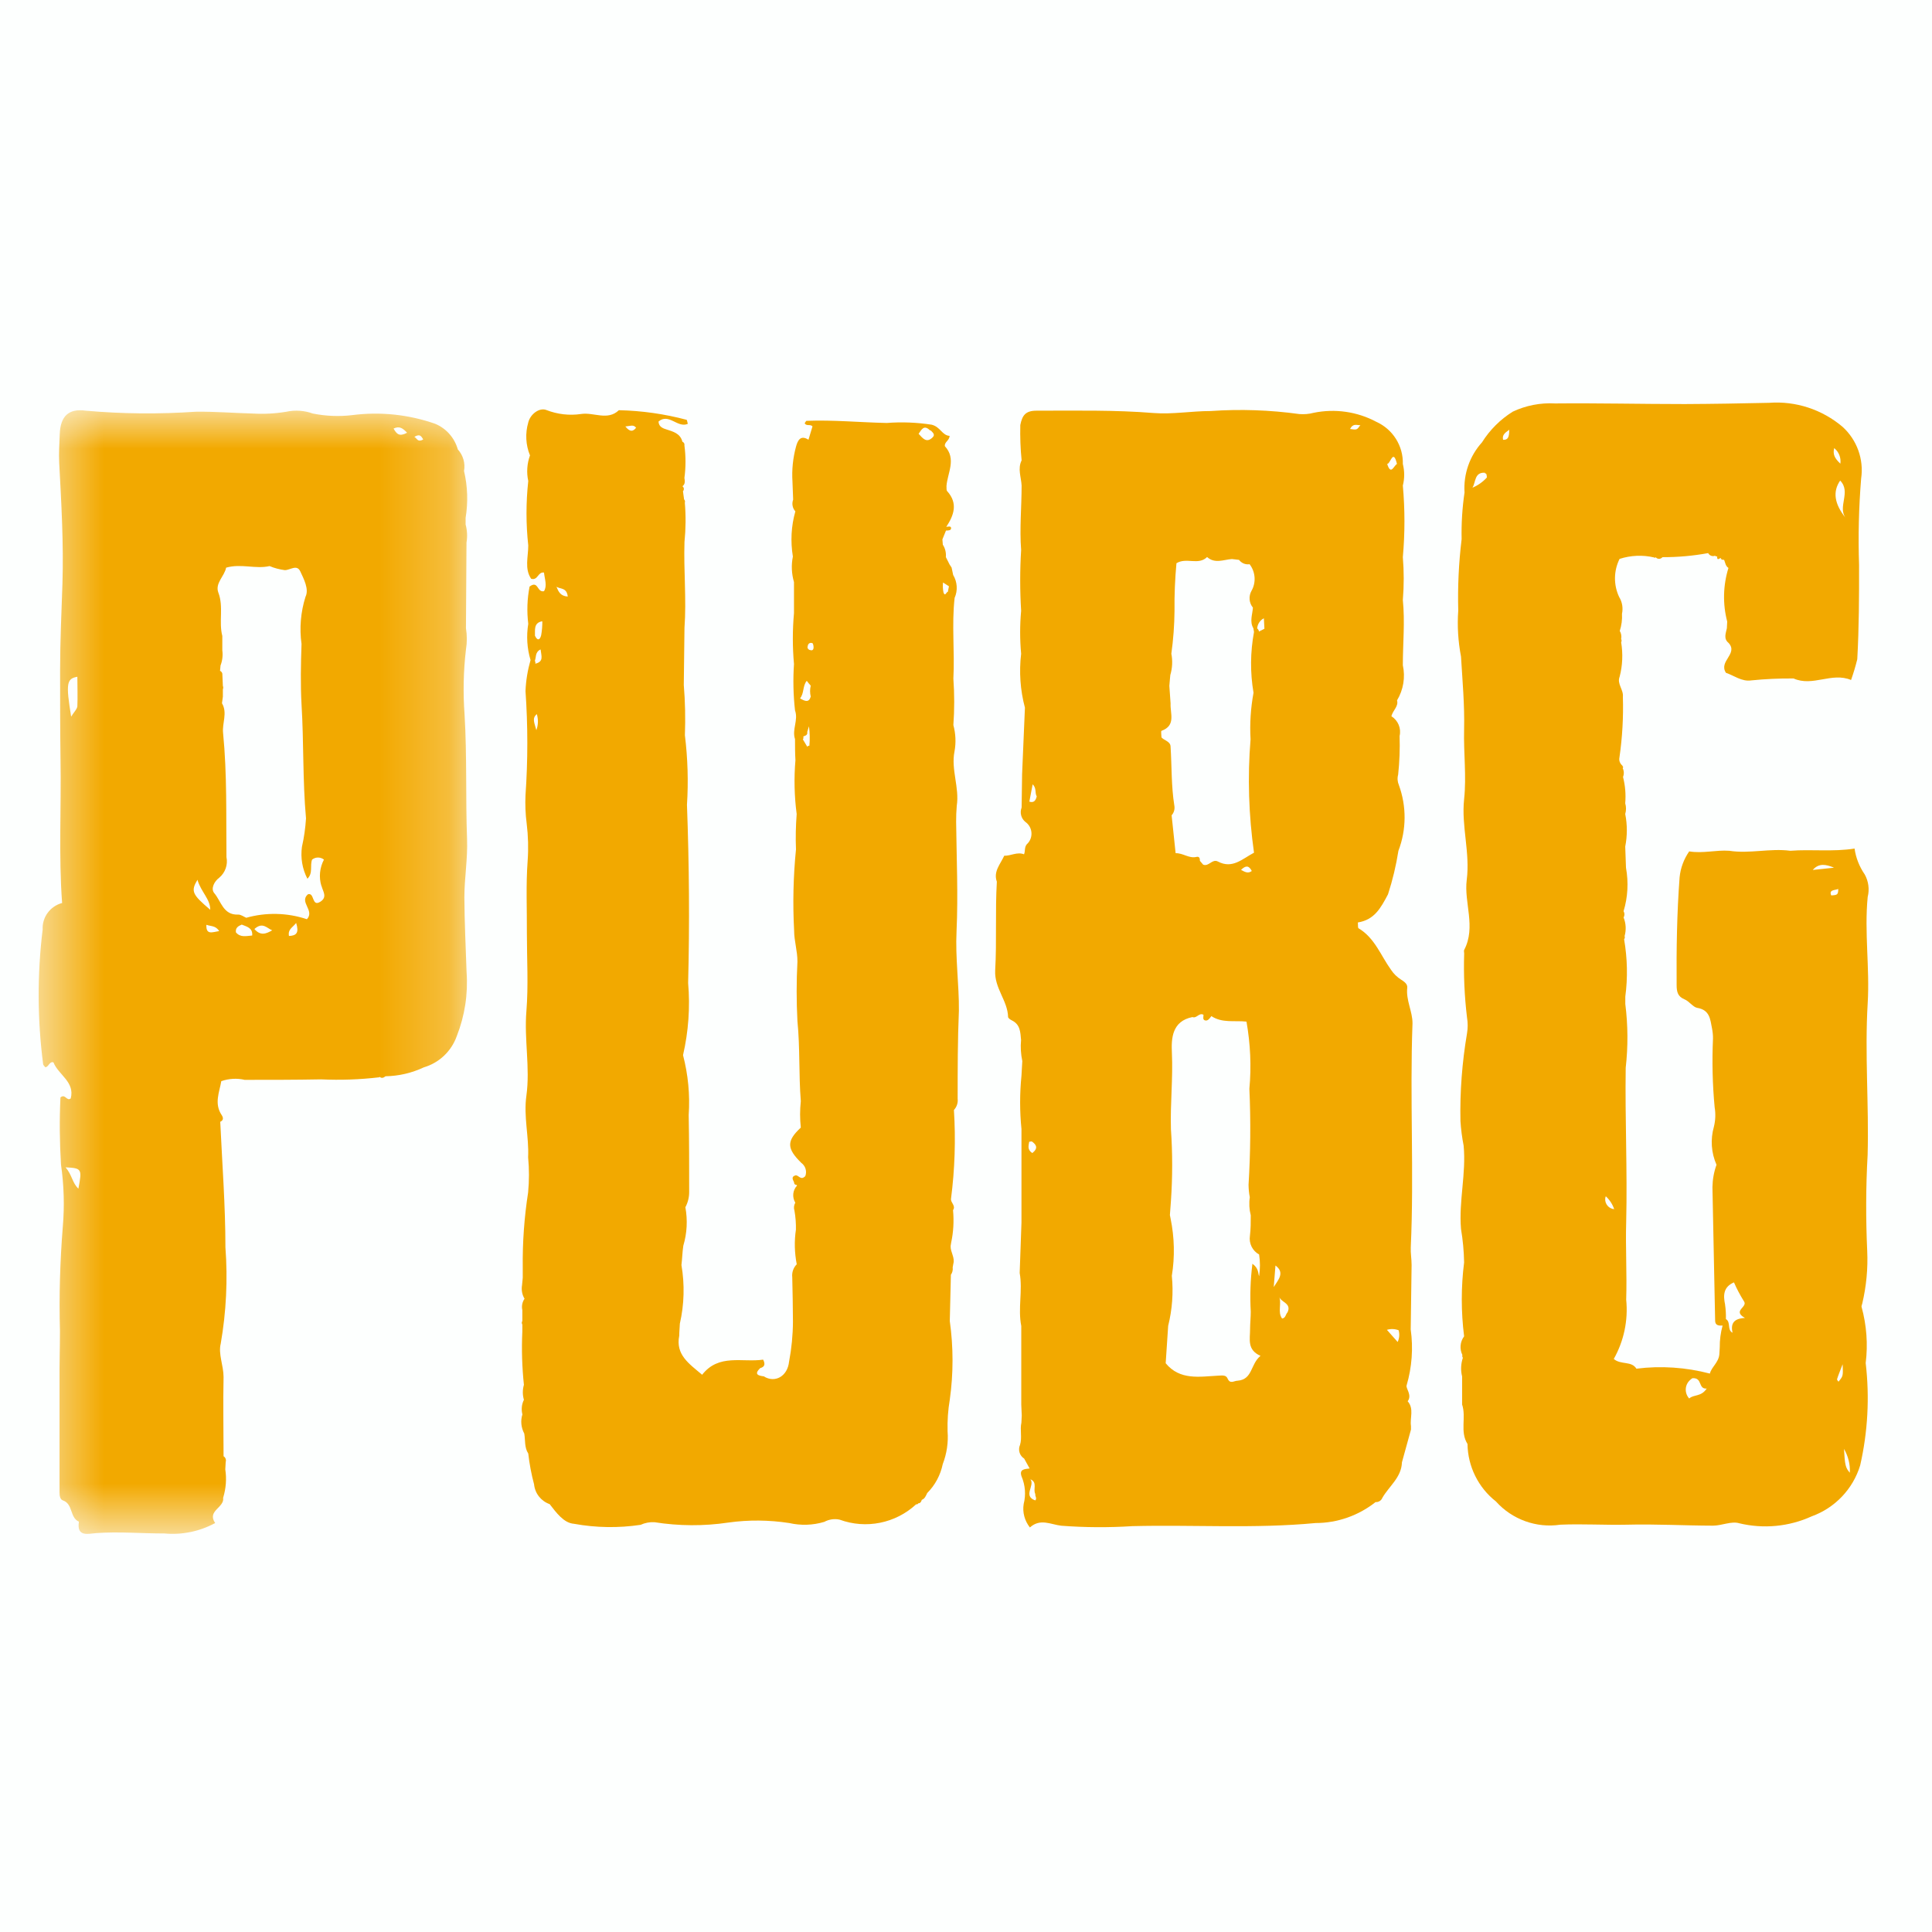 <svg width="28" height="28" viewBox="0 0 28 28" fill="none" xmlns="http://www.w3.org/2000/svg">
<rect opacity="0.01" width="28" height="28" fill="#12D5A3"/>
<mask id="mask0_1056_8576" style="mask-type:alpha" maskUnits="userSpaceOnUse" x="0" y="5" width="7" height="18">
<path fill-rule="evenodd" clip-rule="evenodd" d="M0.561 5.946H6.771V22.23H0.561V5.946Z" fill="white"/>
</mask>
<g mask="url(#mask0_1056_8576)">
<path fill-rule="evenodd" clip-rule="evenodd" d="M4.66 12.84C4.678 12.917 4.75 13.001 4.642 13.069C4.514 13.149 4.562 12.929 4.462 12.961C4.332 13.076 4.566 13.195 4.448 13.322C4.164 13.227 3.857 13.22 3.569 13.301C3.531 13.285 3.49 13.253 3.451 13.255C3.234 13.264 3.205 13.06 3.106 12.945C3.05 12.88 3.106 12.772 3.178 12.72C3.264 12.647 3.305 12.533 3.282 12.422C3.276 11.821 3.292 11.221 3.233 10.622C3.218 10.479 3.3 10.333 3.217 10.192L3.23 10.097V9.99C3.237 9.974 3.237 9.956 3.23 9.941L3.223 9.782C3.226 9.756 3.213 9.732 3.189 9.723L3.196 9.645C3.223 9.575 3.232 9.5 3.222 9.425V9.367V9.217C3.168 9.01 3.244 8.795 3.164 8.587C3.114 8.452 3.254 8.35 3.277 8.227C3.494 8.164 3.704 8.251 3.907 8.204C3.978 8.234 4.052 8.253 4.128 8.263C4.206 8.263 4.303 8.173 4.353 8.283C4.404 8.393 4.481 8.539 4.428 8.648C4.358 8.869 4.338 9.104 4.37 9.333C4.36 9.624 4.354 9.919 4.37 10.209C4.404 10.759 4.385 11.311 4.435 11.861C4.426 12 4.407 12.137 4.376 12.273C4.354 12.431 4.381 12.593 4.455 12.735C4.54 12.654 4.489 12.548 4.523 12.458C4.573 12.418 4.644 12.418 4.695 12.458C4.633 12.575 4.619 12.713 4.658 12.84H4.66ZM4.188 13.566C4.17 13.467 4.238 13.446 4.292 13.376C4.337 13.519 4.297 13.561 4.186 13.565L4.188 13.566ZM3.688 13.463C3.808 13.357 3.868 13.453 3.945 13.483C3.857 13.533 3.777 13.568 3.686 13.463H3.688ZM3.419 13.511C3.41 13.443 3.457 13.42 3.504 13.4C3.577 13.43 3.665 13.447 3.655 13.558C3.57 13.565 3.483 13.591 3.418 13.511H3.419ZM2.996 13.404C3.052 13.426 3.127 13.412 3.176 13.494C3.081 13.508 2.984 13.557 2.991 13.404H2.996ZM5.897 6.273C5.788 6.331 5.748 6.291 5.704 6.211C5.788 6.171 5.833 6.203 5.897 6.268V6.273ZM6.132 6.37C6.052 6.414 6.047 6.355 6.005 6.331C6.091 6.281 6.105 6.326 6.132 6.365V6.37ZM2.862 12.752C2.914 12.928 3.049 13.032 3.047 13.185C2.784 12.962 2.762 12.917 2.863 12.748L2.862 12.752ZM1.136 17.227C1.046 17.143 1.046 17.029 0.95 16.918C1.186 16.93 1.19 16.94 1.137 17.222L1.136 17.227ZM1.031 10.385C0.953 9.905 0.965 9.836 1.121 9.808C1.121 9.95 1.127 10.094 1.121 10.237C1.115 10.282 1.068 10.324 1.032 10.385H1.031ZM6.748 7.601V7.506C6.785 7.28 6.778 7.049 6.725 6.826C6.746 6.714 6.712 6.598 6.635 6.513C6.588 6.346 6.469 6.211 6.31 6.143C5.924 6.007 5.512 5.964 5.106 6.016C4.916 6.039 4.722 6.031 4.533 5.993C4.411 5.949 4.278 5.94 4.151 5.967C3.99 5.994 3.826 6.003 3.662 5.993C3.387 5.986 3.113 5.963 2.837 5.967C2.306 6.003 1.773 5.999 1.243 5.952C0.994 5.916 0.875 6.034 0.866 6.292C0.861 6.429 0.851 6.568 0.858 6.706C0.889 7.289 0.923 7.876 0.905 8.458C0.891 8.874 0.871 9.294 0.871 9.709C0.871 10.143 0.871 10.578 0.877 11.011C0.889 11.7 0.849 12.39 0.9 13.087C0.727 13.133 0.609 13.293 0.618 13.472C0.539 14.119 0.541 14.775 0.625 15.422C0.625 15.436 0.642 15.448 0.656 15.467C0.705 15.467 0.715 15.377 0.775 15.397C0.845 15.577 1.088 15.679 1.025 15.919C0.967 15.966 0.946 15.845 0.876 15.905C0.861 16.23 0.864 16.554 0.884 16.879C0.927 17.177 0.936 17.479 0.91 17.78C0.87 18.281 0.855 18.785 0.869 19.289C0.869 19.528 0.861 19.767 0.863 20.01V21.63C0.863 21.675 0.87 21.73 0.909 21.744C1.062 21.794 1.008 21.995 1.144 22.053C1.107 22.283 1.285 22.226 1.392 22.219C1.723 22.195 2.055 22.225 2.382 22.224C2.637 22.248 2.894 22.195 3.118 22.073C2.996 21.893 3.255 21.852 3.234 21.707C3.275 21.574 3.286 21.434 3.265 21.296L3.271 21.188C3.281 21.157 3.268 21.122 3.24 21.105C3.24 20.723 3.232 20.338 3.24 19.956C3.24 19.791 3.161 19.622 3.199 19.473C3.279 19.012 3.302 18.543 3.267 18.078C3.267 17.472 3.22 16.865 3.192 16.258C3.242 16.236 3.237 16.197 3.213 16.161C3.1 15.992 3.181 15.827 3.207 15.669C3.316 15.631 3.434 15.624 3.546 15.65C3.526 15.579 3.512 15.508 3.504 15.436C3.512 15.508 3.526 15.579 3.546 15.65C3.915 15.65 4.285 15.65 4.653 15.643C4.934 15.656 5.216 15.646 5.496 15.613L5.503 15.607C5.534 15.633 5.561 15.618 5.587 15.598C5.779 15.595 5.968 15.551 6.142 15.469C6.364 15.404 6.541 15.236 6.619 15.019C6.736 14.722 6.785 14.405 6.762 14.088C6.75 13.728 6.732 13.367 6.73 13.007C6.73 12.724 6.78 12.447 6.769 12.162C6.747 11.561 6.769 10.959 6.733 10.357C6.71 10.043 6.716 9.727 6.753 9.414C6.77 9.311 6.77 9.207 6.753 9.105L6.761 7.863C6.776 7.776 6.771 7.686 6.748 7.601V7.601Z" fill="#F2A900"/>
</g>
<path fill-rule="evenodd" clip-rule="evenodd" d="M26.724 20.998C26.785 21.102 26.816 21.223 26.809 21.344C26.747 21.272 26.738 21.239 26.724 20.993V20.998ZM26.647 20.027C26.637 20.014 26.621 19.997 26.624 19.988C26.641 19.933 26.663 19.881 26.705 19.771C26.712 19.943 26.712 19.943 26.646 20.023L26.647 20.027ZM26.641 12.887C26.641 12.967 26.627 12.972 26.54 12.977C26.499 12.889 26.605 12.904 26.64 12.883L26.641 12.887ZM26.574 12.576L26.272 12.608C26.362 12.503 26.467 12.53 26.574 12.572V12.576ZM21.52 6.859C21.551 6.859 21.545 6.897 21.549 6.92C21.491 6.984 21.419 7.035 21.34 7.068C21.39 6.986 21.367 6.843 21.519 6.851L21.52 6.859ZM21.873 6.229C21.873 6.341 21.852 6.377 21.784 6.374C21.77 6.311 21.798 6.281 21.873 6.228L21.873 6.229ZM23.273 17.338C23.328 17.389 23.37 17.453 23.394 17.524C23.316 17.517 23.258 17.449 23.264 17.371C23.266 17.359 23.268 17.347 23.272 17.337L23.273 17.338ZM24.533 19.974C24.676 19.966 24.608 20.135 24.735 20.124C24.653 20.247 24.549 20.206 24.481 20.268C24.411 20.191 24.415 20.072 24.492 20.002C24.504 19.989 24.518 19.98 24.532 19.972L24.533 19.974ZM25.002 18.91C24.972 18.772 24.976 18.651 25.13 18.585C25.17 18.678 25.218 18.768 25.272 18.855C25.342 18.945 25.097 18.991 25.289 19.101C25.117 19.109 25.082 19.191 25.109 19.315C25.027 19.272 25.089 19.162 25.013 19.117C25.015 19.046 25.011 18.977 25.001 18.908L25.002 18.91ZM26.583 6.495C26.65 6.548 26.684 6.634 26.672 6.72C26.584 6.637 26.561 6.581 26.583 6.491V6.495ZM26.752 7.511C26.583 7.302 26.559 7.125 26.669 6.965C26.833 7.131 26.625 7.347 26.751 7.51L26.752 7.511ZM27.068 14.539C27.099 14.027 27.018 13.514 27.068 12.999C27.096 12.889 27.08 12.772 27.025 12.673C26.948 12.561 26.896 12.432 26.878 12.298C26.562 12.348 26.255 12.306 25.947 12.33C25.652 12.291 25.356 12.376 25.062 12.33C24.87 12.316 24.68 12.372 24.481 12.339C24.404 12.451 24.355 12.579 24.342 12.716C24.303 13.236 24.295 13.755 24.299 14.277C24.299 14.376 24.317 14.443 24.411 14.482C24.483 14.511 24.537 14.597 24.599 14.607C24.779 14.637 24.786 14.772 24.811 14.9C24.821 14.951 24.827 15.002 24.826 15.053C24.811 15.385 24.819 15.718 24.85 16.048C24.866 16.142 24.862 16.237 24.839 16.33C24.787 16.513 24.8 16.707 24.877 16.881C24.839 16.985 24.82 17.095 24.818 17.206C24.83 17.85 24.844 18.494 24.857 19.139C24.857 19.21 24.909 19.214 24.965 19.211C24.937 19.313 24.923 19.42 24.924 19.526L24.918 19.629C24.907 19.747 24.802 19.815 24.781 19.907C24.433 19.816 24.072 19.791 23.716 19.836C23.645 19.72 23.491 19.784 23.388 19.695C23.535 19.434 23.598 19.134 23.568 18.836C23.58 18.46 23.557 18.083 23.568 17.706C23.586 16.962 23.55 16.218 23.561 15.475C23.596 15.167 23.594 14.857 23.555 14.55V14.444C23.592 14.168 23.585 13.888 23.538 13.613C23.548 13.6 23.551 13.582 23.545 13.566C23.57 13.477 23.565 13.382 23.53 13.296C23.547 13.268 23.547 13.234 23.53 13.206C23.592 13.002 23.603 12.786 23.565 12.576L23.554 12.269C23.585 12.113 23.585 11.953 23.554 11.797C23.569 11.747 23.569 11.692 23.554 11.642C23.565 11.513 23.554 11.384 23.522 11.26C23.539 11.218 23.537 11.172 23.517 11.133L23.525 11.119C23.521 11.11 23.516 11.101 23.511 11.094C23.477 11.065 23.461 11.021 23.47 10.979C23.512 10.688 23.529 10.395 23.52 10.101C23.532 9.994 23.431 9.912 23.473 9.807C23.516 9.644 23.522 9.474 23.495 9.308C23.503 9.294 23.503 9.276 23.495 9.261C23.503 9.221 23.496 9.179 23.475 9.144C23.501 9.064 23.512 8.979 23.507 8.896C23.525 8.812 23.511 8.725 23.466 8.652C23.383 8.476 23.386 8.273 23.472 8.1C23.633 8.048 23.808 8.04 23.972 8.079L23.987 8.085L23.995 8.075C24.016 8.102 24.056 8.107 24.083 8.085C24.087 8.082 24.09 8.078 24.094 8.075C24.315 8.076 24.538 8.056 24.756 8.016C24.775 8.052 24.818 8.069 24.856 8.054L24.869 8.064H24.887C24.882 8.121 24.908 8.104 24.937 8.085C24.942 8.112 24.965 8.115 24.987 8.113C25.004 8.155 25.007 8.203 25.05 8.231C24.972 8.483 24.965 8.753 25.032 9.008L25.027 9.105C25.012 9.179 24.976 9.256 25.052 9.318C25.196 9.475 24.903 9.582 25.014 9.751C25.126 9.788 25.244 9.882 25.38 9.861C25.584 9.84 25.789 9.831 25.994 9.833C26.273 9.957 26.546 9.737 26.827 9.855C26.862 9.756 26.892 9.656 26.917 9.554C26.942 9.104 26.944 8.642 26.943 8.189C26.929 7.771 26.939 7.353 26.973 6.936C27.014 6.657 26.913 6.376 26.704 6.186C26.408 5.935 26.026 5.809 25.639 5.838C25.232 5.847 24.829 5.854 24.418 5.856C23.789 5.856 23.164 5.841 22.537 5.847C22.326 5.835 22.115 5.876 21.924 5.966C21.743 6.079 21.591 6.231 21.478 6.411C21.299 6.609 21.208 6.872 21.225 7.138C21.192 7.362 21.178 7.588 21.183 7.814C21.141 8.157 21.125 8.503 21.134 8.849C21.118 9.072 21.132 9.295 21.174 9.516C21.195 9.866 21.227 10.217 21.219 10.567C21.21 10.916 21.255 11.245 21.219 11.583C21.177 11.974 21.308 12.354 21.257 12.753C21.215 13.084 21.395 13.432 21.22 13.767C21.213 13.78 21.22 13.801 21.22 13.817C21.21 14.127 21.224 14.438 21.261 14.746C21.274 14.822 21.274 14.9 21.261 14.977C21.19 15.396 21.157 15.822 21.166 16.249C21.174 16.368 21.189 16.486 21.212 16.603C21.251 17.009 21.14 17.406 21.174 17.811C21.201 17.971 21.216 18.133 21.219 18.296C21.174 18.652 21.174 19.011 21.219 19.367C21.16 19.446 21.151 19.55 21.194 19.637C21.19 19.651 21.192 19.666 21.201 19.678C21.172 19.765 21.167 19.859 21.19 19.948V20.355C21.253 20.541 21.155 20.748 21.268 20.927C21.273 21.253 21.424 21.559 21.68 21.76C21.915 22.022 22.266 22.149 22.613 22.097C22.935 22.083 23.255 22.104 23.577 22.097C23.992 22.086 24.409 22.11 24.825 22.111C24.953 22.111 25.094 22.042 25.205 22.076C25.557 22.161 25.927 22.126 26.256 21.976C26.594 21.854 26.855 21.58 26.959 21.237C27.07 20.751 27.097 20.249 27.039 19.754C27.073 19.482 27.052 19.207 26.98 18.943C26.974 18.93 26.986 18.91 26.989 18.893C27.048 18.643 27.073 18.385 27.061 18.128C27.04 17.665 27.041 17.201 27.067 16.739C27.087 16.002 27.024 15.271 27.068 14.539V14.539Z" fill="#F2A900"/>
<path fill-rule="evenodd" clip-rule="evenodd" d="M20.256 19.449L20.1 19.273C20.156 19.256 20.215 19.258 20.27 19.279C20.286 19.336 20.281 19.395 20.256 19.449V19.449ZM15.004 21.745C14.818 21.68 15.004 21.529 14.933 21.439C15.041 21.483 14.967 21.586 15.005 21.653C14.997 21.681 15.034 21.714 15.004 21.745ZM14.961 16.711C14.884 16.661 14.908 16.602 14.916 16.547C14.932 16.547 14.952 16.537 14.96 16.547C15.018 16.59 15.051 16.64 14.961 16.711V16.711ZM14.918 11.618L14.966 11.367C15.025 11.422 14.995 11.49 15.025 11.542C15.011 11.598 14.987 11.64 14.918 11.618V11.618ZM17.05 8.163C17.193 8.073 17.368 8.198 17.494 8.073C17.607 8.174 17.735 8.11 17.854 8.102L17.957 8.114C17.993 8.162 18.051 8.186 18.11 8.177C18.196 8.289 18.207 8.442 18.137 8.564C18.094 8.642 18.102 8.738 18.158 8.806C18.152 8.906 18.107 9.007 18.165 9.106L18.174 9.159C18.12 9.45 18.117 9.748 18.167 10.04C18.126 10.262 18.111 10.488 18.124 10.714C18.079 11.262 18.097 11.814 18.174 12.358C18.003 12.448 17.861 12.597 17.651 12.486C17.569 12.442 17.519 12.564 17.437 12.531L17.39 12.476C17.39 12.442 17.385 12.407 17.335 12.42C17.23 12.443 17.145 12.362 17.038 12.365L16.98 11.816C17.015 11.777 17.029 11.724 17.019 11.673C16.974 11.391 16.983 11.107 16.965 10.824C16.965 10.744 16.875 10.734 16.833 10.687C16.833 10.654 16.823 10.597 16.833 10.592C17.047 10.514 16.957 10.339 16.965 10.195L16.947 9.94L16.956 9.835L16.961 9.783C16.991 9.682 16.996 9.576 16.976 9.474C17.005 9.267 17.02 9.059 17.022 8.851C17.019 8.622 17.029 8.391 17.05 8.163V8.163ZM19.715 6.161C19.665 6.232 19.665 6.232 19.566 6.217C19.614 6.127 19.666 6.167 19.715 6.161V6.161ZM20.248 6.723C20.2 6.746 20.159 6.899 20.104 6.723C20.15 6.729 20.191 6.49 20.246 6.725L20.248 6.723ZM18.536 18.786C18.557 18.876 18.724 18.883 18.66 19.019C18.631 19.049 18.633 19.103 18.581 19.109C18.511 19.015 18.581 18.89 18.536 18.786V18.786ZM17.986 12.607C18.054 12.541 18.099 12.54 18.142 12.623C18.087 12.665 18.04 12.636 17.986 12.607V12.607ZM18.485 18.341C18.627 18.445 18.524 18.549 18.46 18.653L18.485 18.341ZM18.22 9.107C18.225 9.044 18.262 8.989 18.317 8.96L18.325 9.112L18.246 9.153C18.244 9.135 18.235 9.119 18.22 9.108V9.107ZM16.93 19.215C16.989 18.978 17.007 18.733 16.983 18.49C17.028 18.215 17.021 17.933 16.965 17.66L16.955 17.61L16.97 17.405C16.994 17.059 16.994 16.711 16.97 16.365C16.959 15.996 17.001 15.629 16.984 15.26C16.974 15.051 16.984 14.8 17.282 14.74C17.342 14.765 17.378 14.671 17.442 14.707C17.442 14.738 17.426 14.779 17.466 14.789C17.507 14.799 17.533 14.757 17.556 14.726C17.713 14.831 17.895 14.787 18.065 14.806C18.122 15.128 18.137 15.456 18.107 15.78C18.128 16.244 18.123 16.709 18.095 17.171C18.096 17.232 18.101 17.292 18.113 17.351C18.1 17.439 18.105 17.527 18.127 17.613C18.127 17.712 18.127 17.812 18.115 17.91C18.098 18.02 18.151 18.128 18.248 18.181C18.264 18.285 18.264 18.39 18.248 18.495C18.23 18.457 18.248 18.386 18.151 18.315C18.122 18.545 18.114 18.777 18.127 19.01C18.127 19.095 18.117 19.181 18.117 19.267C18.117 19.409 18.071 19.563 18.268 19.65C18.121 19.77 18.156 19.992 17.938 20.01C17.883 20.01 17.829 20.066 17.79 19.977C17.768 19.924 17.71 19.935 17.656 19.937C17.386 19.951 17.1 20.008 16.894 19.757L16.93 19.215ZM20.395 14.316C20.401 14.26 20.35 14.226 20.306 14.198C20.247 14.161 20.197 14.112 20.159 14.054C20.011 13.849 19.925 13.594 19.69 13.454C19.677 13.447 19.683 13.407 19.679 13.369C19.918 13.331 20.01 13.162 20.116 12.961C20.183 12.755 20.233 12.545 20.267 12.33C20.384 12.024 20.386 11.687 20.274 11.379C20.253 11.33 20.249 11.277 20.263 11.227C20.283 11.041 20.29 10.854 20.284 10.667C20.31 10.555 20.262 10.441 20.165 10.38C20.189 10.29 20.271 10.238 20.247 10.15C20.339 9.997 20.369 9.815 20.331 9.641C20.331 9.326 20.363 9.011 20.331 8.696C20.348 8.489 20.348 8.281 20.331 8.074C20.362 7.729 20.362 7.382 20.331 7.037C20.357 6.935 20.357 6.827 20.331 6.725C20.338 6.463 20.187 6.222 19.948 6.114C19.67 5.965 19.346 5.919 19.037 5.983C18.97 6.001 18.902 6.006 18.832 6.001C18.407 5.942 17.975 5.927 17.546 5.957C17.27 5.957 16.991 6.007 16.723 5.986C16.154 5.94 15.589 5.952 15.021 5.952C14.862 5.952 14.815 6.02 14.787 6.16C14.783 6.331 14.789 6.502 14.806 6.672C14.746 6.794 14.8 6.915 14.806 7.038C14.806 7.348 14.775 7.66 14.799 7.971C14.781 8.264 14.781 8.558 14.799 8.852C14.78 9.059 14.78 9.268 14.799 9.475C14.768 9.736 14.786 10.002 14.854 10.256L14.813 11.221L14.806 11.704C14.777 11.778 14.799 11.863 14.862 11.913C14.956 11.98 14.977 12.111 14.91 12.204C14.901 12.216 14.891 12.227 14.88 12.237C14.844 12.282 14.861 12.336 14.841 12.381C14.739 12.342 14.647 12.406 14.554 12.402C14.498 12.525 14.394 12.63 14.447 12.778C14.422 13.206 14.447 13.637 14.423 14.063C14.409 14.322 14.603 14.499 14.61 14.738C14.61 14.756 14.643 14.778 14.666 14.789C14.786 14.848 14.788 14.957 14.798 15.072C14.788 15.174 14.795 15.278 14.816 15.378L14.804 15.589C14.778 15.848 14.778 16.107 14.804 16.364V17.715L14.778 18.449C14.824 18.703 14.75 18.963 14.801 19.217V20.356L14.808 20.515L14.803 20.618C14.779 20.724 14.816 20.832 14.783 20.941C14.751 21.012 14.777 21.098 14.843 21.139L14.922 21.282C14.843 21.291 14.77 21.295 14.805 21.397C14.859 21.524 14.87 21.664 14.836 21.797C14.816 21.918 14.85 22.041 14.926 22.137C15.078 22.001 15.229 22.095 15.382 22.112C15.725 22.138 16.069 22.14 16.412 22.118C17.297 22.096 18.181 22.157 19.066 22.073C19.382 22.073 19.689 21.965 19.936 21.769C19.978 21.773 20.02 21.747 20.035 21.706C20.133 21.537 20.311 21.412 20.318 21.193L20.449 20.718V20.668C20.431 20.548 20.497 20.417 20.401 20.308C20.47 20.218 20.368 20.117 20.386 20.077C20.463 19.814 20.483 19.538 20.445 19.267L20.458 18.334C20.458 18.244 20.442 18.162 20.446 18.077C20.495 16.997 20.431 15.916 20.471 14.83C20.472 14.659 20.374 14.495 20.395 14.316V14.316Z" fill="#F2A900"/>
<path fill-rule="evenodd" clip-rule="evenodd" d="M11.647 10.671C11.677 10.661 11.707 10.65 11.699 10.608L11.724 10.526C11.737 10.62 11.739 10.715 11.73 10.809H11.712L11.7 10.823L11.636 10.716C11.645 10.705 11.646 10.689 11.642 10.675L11.647 10.671ZM13.487 6.236C13.517 6.268 13.558 6.297 13.517 6.338C13.427 6.428 13.373 6.351 13.313 6.287C13.355 6.23 13.389 6.146 13.481 6.24L13.487 6.236ZM13.737 8.577C13.715 8.577 13.698 8.652 13.674 8.588C13.664 8.54 13.662 8.49 13.667 8.442L13.753 8.497L13.737 8.577ZM11.695 9.87C11.713 9.894 11.73 9.916 11.75 9.937C11.737 9.989 11.737 10.043 11.75 10.095C11.724 10.185 11.67 10.166 11.595 10.121C11.655 10.049 11.631 9.945 11.69 9.869L11.695 9.87ZM11.706 9.37C11.706 9.333 11.735 9.308 11.771 9.32C11.784 9.32 11.791 9.362 11.791 9.383C11.791 9.405 11.781 9.434 11.745 9.422C11.72 9.42 11.701 9.399 11.703 9.374C11.703 9.373 11.703 9.371 11.703 9.37H11.706ZM7.835 9.414C7.844 9.504 7.886 9.588 7.758 9.619C7.762 9.604 7.759 9.589 7.751 9.577C7.773 9.528 7.751 9.454 7.832 9.413L7.835 9.414ZM7.855 9.006V9.006H7.86C7.86 9.073 7.855 9.14 7.843 9.206C7.826 9.277 7.788 9.291 7.753 9.213C7.756 9.13 7.733 9.031 7.851 9.005L7.855 9.006ZM9.221 6.196C9.178 6.254 9.131 6.267 9.063 6.18C9.13 6.177 9.177 6.147 9.217 6.197L9.221 6.196ZM8.23 8.646C8.12 8.639 8.093 8.572 8.065 8.504C8.118 8.538 8.215 8.514 8.228 8.645L8.23 8.646ZM7.78 10.349C7.803 10.426 7.801 10.508 7.773 10.582C7.746 10.475 7.706 10.412 7.78 10.349V10.349ZM13.863 13.495C13.887 12.968 13.863 12.439 13.857 11.91C13.857 11.833 13.859 11.756 13.866 11.679C13.907 11.413 13.781 11.154 13.833 10.892C13.857 10.765 13.851 10.634 13.817 10.509C13.833 10.285 13.833 10.059 13.817 9.835C13.838 9.445 13.791 9.055 13.835 8.665C13.883 8.558 13.874 8.433 13.814 8.333L13.791 8.225L13.762 8.181L13.708 8.074C13.714 8.011 13.699 7.947 13.664 7.894L13.658 7.817L13.71 7.689C13.74 7.689 13.784 7.689 13.784 7.655C13.784 7.62 13.742 7.632 13.714 7.636C13.825 7.467 13.887 7.295 13.727 7.118C13.713 7.103 13.72 7.07 13.717 7.044C13.732 6.851 13.865 6.653 13.694 6.467C13.684 6.406 13.758 6.388 13.763 6.317C13.653 6.311 13.631 6.187 13.502 6.155C13.287 6.122 13.069 6.113 12.852 6.13C12.465 6.122 12.078 6.084 11.69 6.099C11.68 6.099 11.672 6.122 11.662 6.133C11.685 6.182 11.745 6.142 11.775 6.18L11.717 6.373C11.6 6.298 11.56 6.387 11.537 6.471C11.492 6.636 11.474 6.808 11.485 6.98L11.495 7.241C11.473 7.299 11.485 7.365 11.527 7.411C11.466 7.624 11.455 7.847 11.491 8.066C11.466 8.189 11.472 8.315 11.507 8.436V8.886C11.485 9.132 11.485 9.378 11.507 9.624C11.492 9.848 11.497 10.073 11.522 10.296C11.573 10.436 11.475 10.573 11.522 10.712C11.522 10.814 11.522 10.918 11.528 11.018C11.506 11.277 11.512 11.539 11.546 11.798C11.533 11.968 11.529 12.139 11.536 12.31C11.497 12.701 11.488 13.094 11.509 13.486C11.509 13.637 11.558 13.782 11.557 13.937C11.542 14.224 11.542 14.511 11.557 14.798C11.596 15.186 11.575 15.573 11.606 15.959C11.592 16.087 11.592 16.214 11.606 16.342C11.396 16.537 11.402 16.646 11.613 16.853C11.673 16.897 11.698 16.975 11.671 17.045C11.604 17.116 11.572 17.023 11.527 17.035C11.464 17.053 11.49 17.097 11.508 17.134C11.508 17.157 11.518 17.171 11.542 17.172L11.552 17.181C11.488 17.25 11.478 17.35 11.526 17.43C11.506 17.466 11.501 17.507 11.514 17.546C11.53 17.637 11.537 17.729 11.535 17.821C11.51 17.988 11.515 18.157 11.547 18.323C11.498 18.372 11.474 18.442 11.482 18.511C11.488 18.725 11.49 18.94 11.492 19.154C11.491 19.349 11.472 19.543 11.436 19.733C11.413 19.95 11.229 20.048 11.069 19.947C10.985 19.937 10.926 19.916 11.017 19.828C11.084 19.81 11.093 19.769 11.06 19.705C10.759 19.749 10.417 19.615 10.176 19.924C9.987 19.764 9.789 19.635 9.844 19.358C9.844 19.299 9.851 19.242 9.853 19.183C9.917 18.904 9.924 18.615 9.876 18.334C9.887 18.244 9.889 18.148 9.903 18.054C9.957 17.873 9.967 17.683 9.933 17.496C9.97 17.427 9.989 17.35 9.988 17.272C9.988 16.901 9.988 16.53 9.981 16.16C10.001 15.869 9.973 15.575 9.899 15.292C9.978 14.949 10.003 14.597 9.973 14.246C9.995 13.386 9.988 12.524 9.956 11.664C9.978 11.328 9.967 10.99 9.926 10.655C9.935 10.412 9.93 10.169 9.91 9.927L9.92 9.099C9.95 8.684 9.907 8.27 9.92 7.855C9.939 7.666 9.941 7.475 9.925 7.285C9.931 7.268 9.927 7.25 9.914 7.237L9.898 7.119C9.916 7.1 9.915 7.07 9.896 7.052C9.894 7.05 9.893 7.049 9.891 7.047C9.933 7.015 9.926 6.971 9.919 6.927C9.94 6.771 9.94 6.611 9.919 6.455C9.924 6.433 9.912 6.41 9.89 6.402C9.859 6.279 9.753 6.255 9.654 6.222C9.591 6.203 9.547 6.176 9.544 6.109C9.693 5.982 9.82 6.208 9.968 6.143C9.959 6.113 9.959 6.088 9.95 6.084C9.63 5.999 9.3 5.952 8.969 5.945C8.805 6.102 8.604 5.971 8.421 6C8.252 6.025 8.08 6.005 7.92 5.943C7.817 5.901 7.684 6.004 7.656 6.123C7.61 6.281 7.619 6.449 7.681 6.6C7.638 6.719 7.629 6.848 7.656 6.971C7.622 7.282 7.622 7.595 7.656 7.905C7.656 8.071 7.599 8.243 7.698 8.388C7.799 8.416 7.793 8.284 7.884 8.298C7.894 8.394 7.933 8.489 7.884 8.568C7.78 8.591 7.804 8.405 7.675 8.501C7.64 8.679 7.634 8.861 7.656 9.041C7.627 9.217 7.638 9.396 7.689 9.566C7.647 9.713 7.622 9.864 7.616 10.016C7.651 10.518 7.651 11.022 7.616 11.523C7.61 11.661 7.615 11.799 7.633 11.935C7.655 12.114 7.66 12.296 7.647 12.476C7.621 12.826 7.638 13.177 7.636 13.526C7.636 13.902 7.659 14.287 7.629 14.655C7.595 15.067 7.685 15.474 7.629 15.879C7.586 16.181 7.668 16.474 7.654 16.772C7.67 16.941 7.67 17.112 7.654 17.281C7.598 17.641 7.572 18.005 7.576 18.369V18.519L7.566 18.624C7.554 18.693 7.566 18.763 7.602 18.822C7.569 18.87 7.557 18.93 7.57 18.986V19.145C7.56 19.161 7.56 19.181 7.57 19.196V19.299C7.558 19.556 7.566 19.814 7.593 20.07C7.572 20.141 7.572 20.217 7.593 20.287C7.56 20.353 7.553 20.427 7.571 20.499C7.542 20.591 7.552 20.69 7.598 20.776C7.615 20.873 7.598 20.977 7.656 21.066C7.673 21.216 7.701 21.365 7.74 21.511C7.753 21.644 7.841 21.755 7.966 21.799C8.062 21.922 8.17 22.073 8.319 22.084C8.638 22.142 8.964 22.147 9.284 22.099C9.347 22.07 9.416 22.057 9.485 22.061C9.84 22.117 10.201 22.119 10.556 22.066C10.849 22.025 11.145 22.028 11.438 22.073C11.606 22.111 11.78 22.106 11.946 22.056C12.015 22.019 12.094 22.007 12.169 22.024C12.551 22.164 12.979 22.078 13.278 21.801C13.29 21.805 13.303 21.799 13.308 21.787C13.339 21.787 13.351 21.764 13.359 21.737C13.405 21.72 13.418 21.678 13.438 21.638C13.552 21.524 13.63 21.378 13.663 21.219C13.721 21.068 13.746 20.905 13.733 20.743C13.729 20.59 13.739 20.436 13.765 20.285C13.818 19.907 13.818 19.524 13.765 19.145L13.781 18.475C13.803 18.444 13.812 18.405 13.807 18.368L13.816 18.317C13.843 18.227 13.774 18.148 13.777 18.059L13.785 18.009C13.818 17.855 13.827 17.696 13.812 17.539C13.857 17.473 13.774 17.43 13.783 17.372C13.838 16.946 13.852 16.516 13.825 16.087C13.866 16.043 13.886 15.983 13.879 15.923C13.879 15.498 13.879 15.073 13.897 14.648C13.901 14.274 13.844 13.887 13.863 13.495V13.495Z" fill="#F2A900"/>
</svg>

